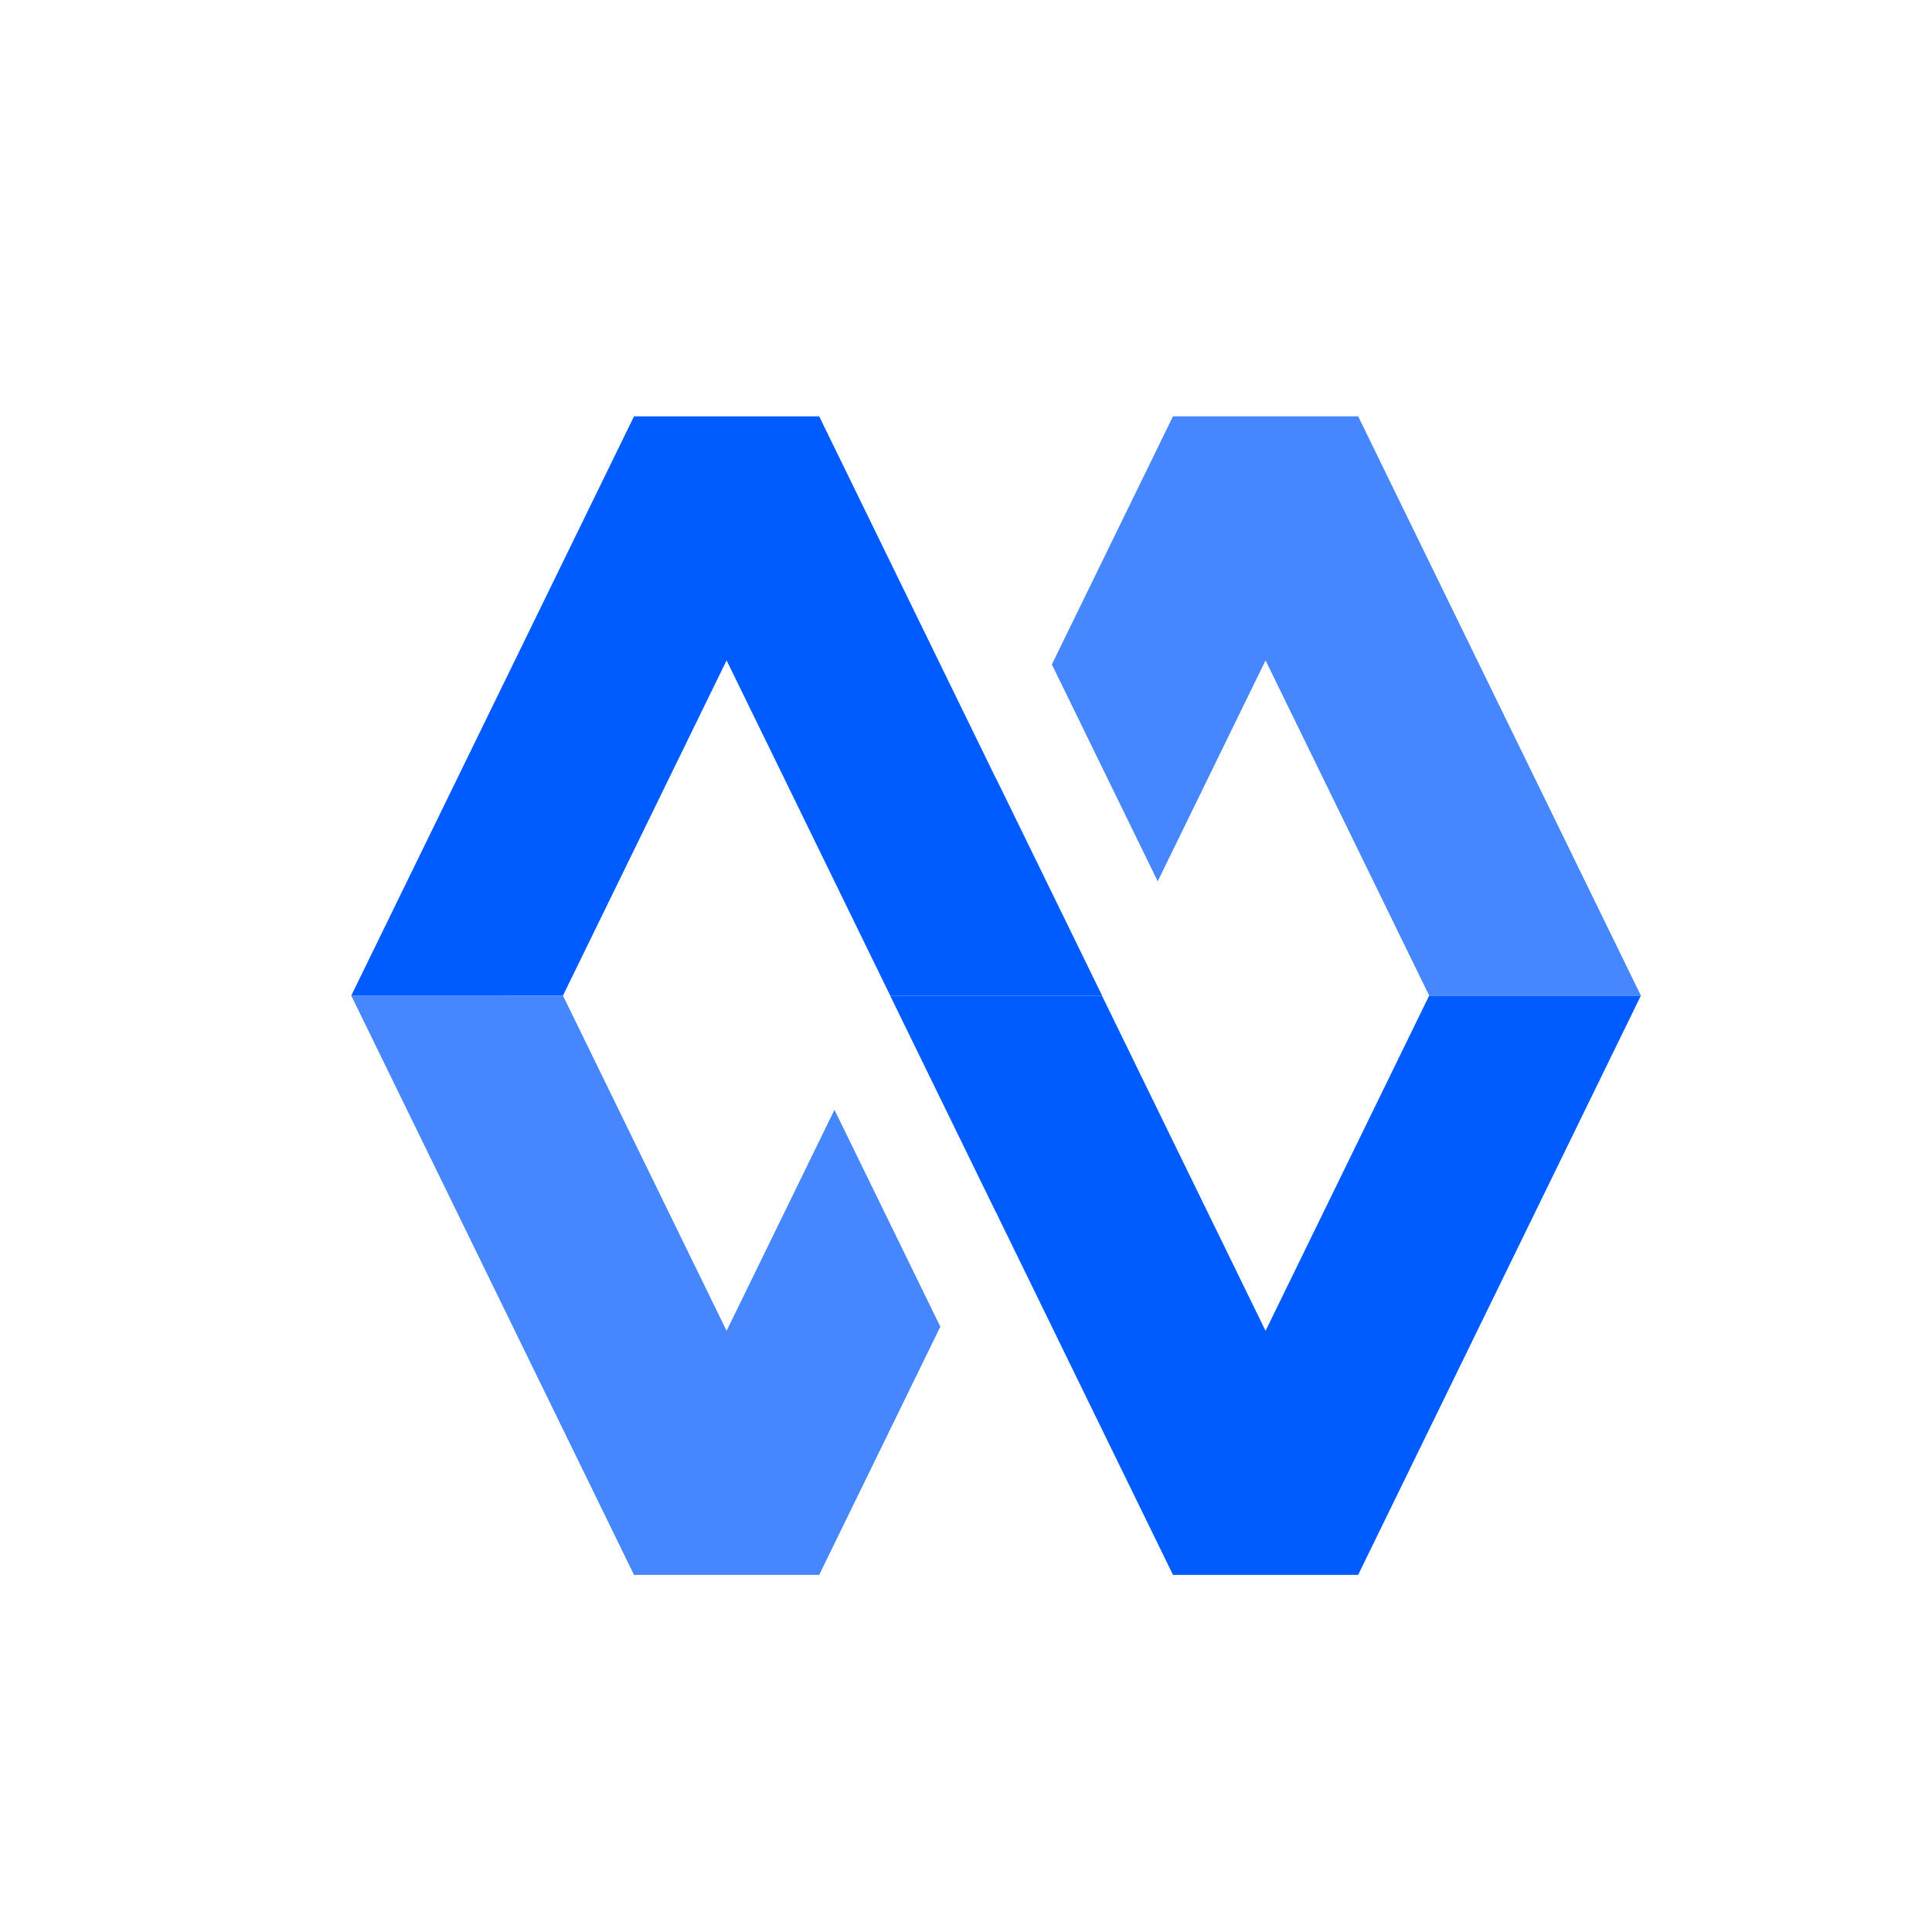 <svg width="223" height="223" viewBox="0 0 223 223" fill="none" xmlns="http://www.w3.org/2000/svg">
<path d="M64.979 114.918L83.867 153.611L96.318 128.1L108.536 153.132L94.553 181.778H73.18L40.544 114.917L64.979 114.918Z" fill="#4687FF"/>
<path d="M127.189 114.917V114.919L146.076 153.611L164.963 114.917H189.399L156.763 181.778H135.39L114.972 139.949L114.967 139.958L102.748 114.927L102.753 114.917H127.189Z" fill="#005CFF"/>
<path d="M114.972 89.885L114.98 89.865L127.198 114.895L127.189 114.915V114.917H102.753L83.867 76.223L64.979 114.916L40.544 114.917L73.18 48.055H94.553L114.972 89.885Z" fill="#005CFF"/>
<path d="M189.399 114.917H164.963L146.076 76.223L133.628 101.722L121.411 76.692L135.39 48.055H156.763L189.399 114.917Z" fill="#4687FF"/>
</svg>
